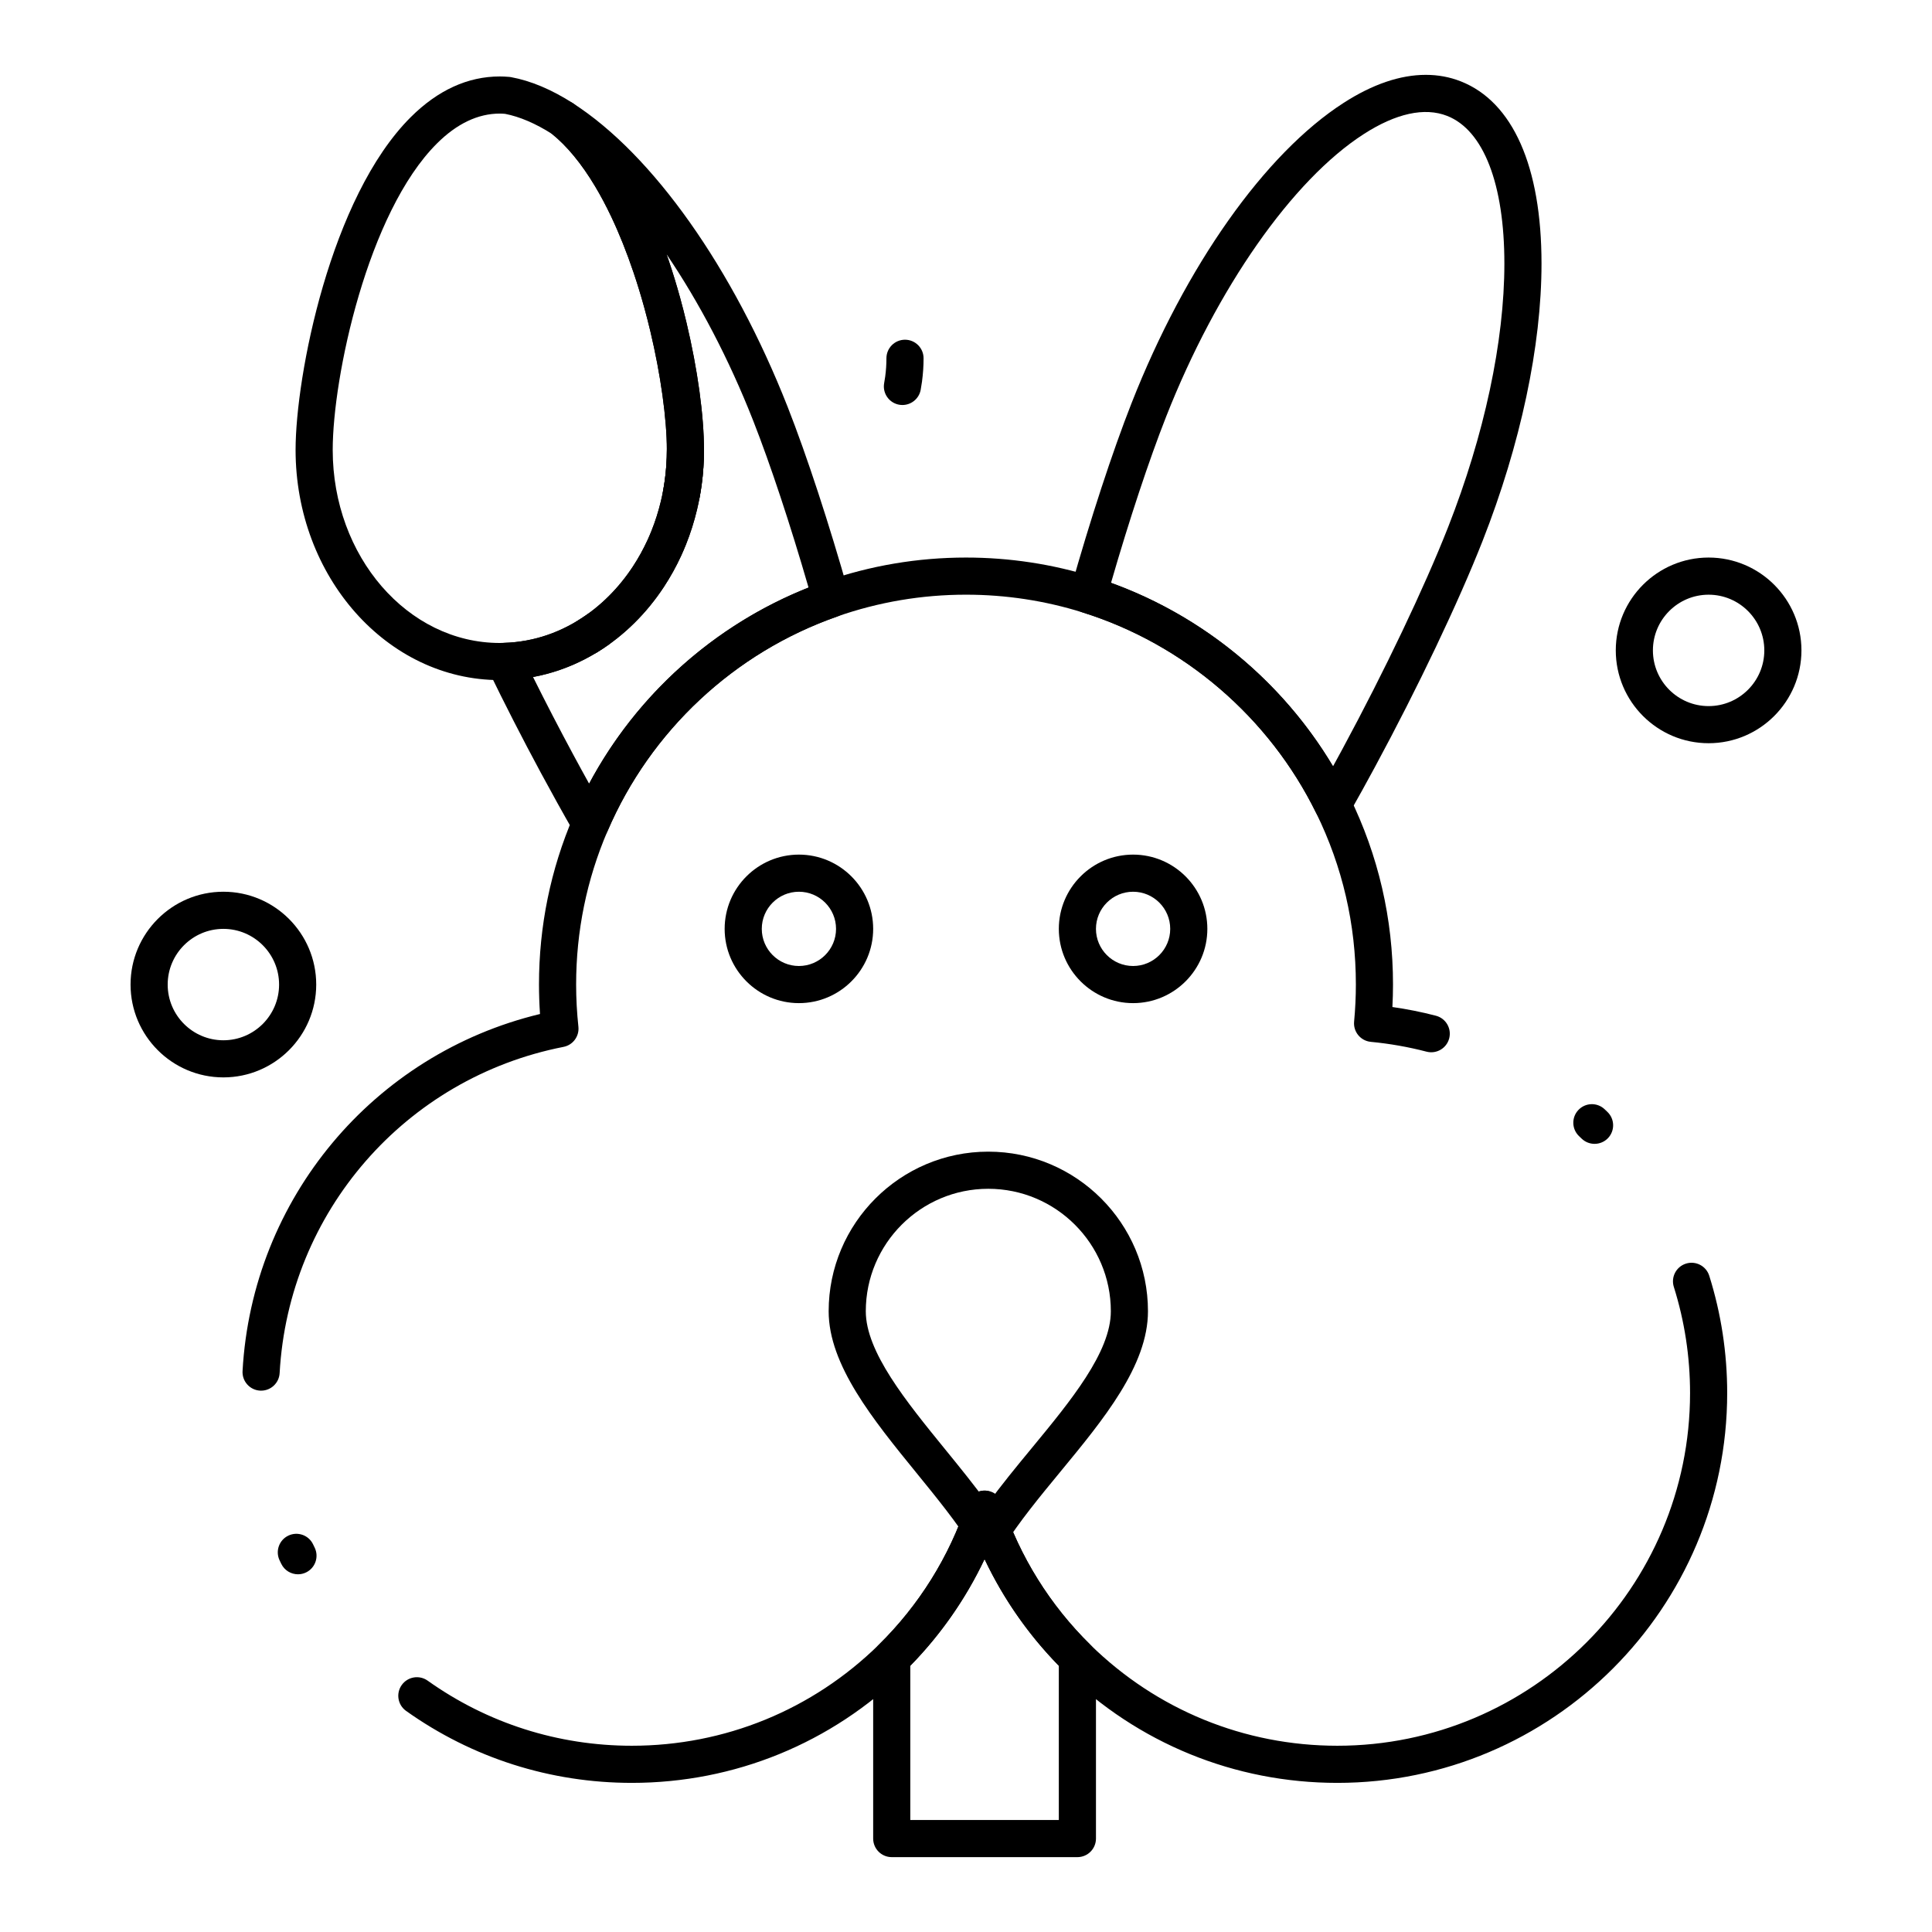 <?xml version="1.0" encoding="UTF-8"?>
<!-- Uploaded to: SVG Repo, www.svgrepo.com, Generator: SVG Repo Mixer Tools -->
<svg fill="#000000" width="800px" height="800px" version="1.1" viewBox="144 144 512 512" xmlns="http://www.w3.org/2000/svg">
 <g>
  <path d="m405.76 556.22c-1.703 0-3.281-0.879-4.176-2.32-3.93-6.316-9.422-13.066-14.734-19.59-11.43-14.039-23.246-28.555-23.246-42.809 0-23.328 18.973-42.301 42.297-42.301 23.336 0 42.324 18.973 42.324 42.297 0 14.375-11.781 28.664-23.176 42.484-5.438 6.598-11.059 13.414-15.109 19.918-0.902 1.441-2.481 2.32-4.18 2.32zm0.141-97.18c-17.898 0-32.457 14.559-32.457 32.457 0 10.758 10.695 23.891 21.035 36.598 3.856 4.734 7.805 9.586 11.285 14.418 3.606-4.988 7.695-9.949 11.691-14.789 10.289-12.48 20.93-25.383 20.93-36.227 0-17.898-14.574-32.457-32.484-32.457z"/>
  <path d="m429.52 636.16h-49.199c-2.719 0-4.922-2.203-4.922-4.922v-47.836c0-1.32 0.531-2.586 1.477-3.512 10.66-10.457 18.742-23.418 23.371-37.48 0.664-2.019 2.547-3.383 4.676-3.383 2.125 0 4.008 1.363 4.672 3.383 4.629 14.062 12.711 27.027 23.371 37.48 0.945 0.926 1.477 2.191 1.477 3.512v47.836c-0.004 2.719-2.203 4.922-4.922 4.922zm-44.281-9.84h39.359v-40.879c-8.09-8.266-14.762-17.863-19.68-28.258-4.918 10.395-11.59 19.992-19.68 28.258z"/>
  <path d="m324.58 279.82c-0.301 0-0.602-0.027-0.906-0.082-2.367-0.441-4.019-2.504-4.019-4.828 0-0.301 0.027-0.602 0.082-0.91 0.172-0.93 0.324-1.879 0.453-2.816 0.355-2.617 0.535-5.293 0.535-7.953 0-2.719 2.203-4.922 4.922-4.922s4.922 2.203 4.922 4.922c0 3.098-0.207 6.219-0.621 9.27-0.148 1.098-0.328 2.211-0.531 3.301-0.441 2.367-2.512 4.019-4.836 4.019z"/>
  <path d="m299.65 317.61c-1.66 0-3.277-0.84-4.203-2.359-0.488-0.801-0.719-1.684-0.719-2.555 0-1.66 0.836-3.281 2.359-4.207l0.098-0.059c0.09-0.055 0.18-0.109 0.266-0.164l0.004-0.004c0.707-0.441 1.41-0.91 2.098-1.398 2.215-1.574 5.285-1.051 6.859 1.164 1.574 2.215 1.051 5.285-1.164 6.859-0.855 0.605-1.734 1.191-2.613 1.742-0.008 0.004-0.016 0.008-0.02 0.012h-0.004c-0.004 0-0.004 0.004-0.008 0.004-0.004 0.004-0.008 0.004-0.012 0.008l-0.004 0.004c-0.004 0-0.004 0.004-0.008 0.004s-0.004 0.004-0.008 0.004c0 0-0.004 0-0.004 0.004-0.004 0-0.004 0.004-0.008 0.004 0 0-0.004 0-0.004 0.004-0.004 0-0.004 0.004-0.008 0.004l-0.004 0.004c-0.004 0-0.004 0.004-0.008 0.004l-0.004 0.004c-0.004 0-0.004 0.004-0.008 0.004 0 0-0.004 0-0.004 0.004-0.004 0-0.004 0.004-0.008 0.004-0.004 0.004-0.004 0.004-0.008 0.004 0 0-0.004 0.004-0.004 0.004-0.004 0-0.004 0.004-0.008 0.004l-0.004 0.004c-0.004 0.004-0.004 0.004-0.008 0.004 0 0-0.004 0-0.004 0.004-0.004 0.004-0.004 0.004-0.008 0.004l-0.004 0.004c-0.004 0-0.004 0.004-0.008 0.004-0.004 0.004-0.004 0.004-0.008 0.008-0.004 0-0.004 0.004-0.008 0.004s-0.004 0.004-0.008 0.004c0 0-0.004 0-0.004 0.004-0.004 0.004-0.004 0.004-0.008 0.004 0 0-0.004 0-0.004 0.004-0.004 0.004-0.008 0.004-0.012 0.008-0.004 0.004-0.008 0.004-0.012 0.008-0.004 0-0.004 0.004-0.008 0.004l-0.004 0.004c-0.016 0.008-0.031 0.02-0.047 0.027-0.004 0.004-0.008 0.004-0.012 0.008-0.004 0.004-0.008 0.004-0.012 0.008l-0.109 0.066c-0.793 0.477-1.68 0.711-2.555 0.711z"/>
  <path d="m383.16 251.33c-0.297 0-0.598-0.027-0.902-0.082-2.371-0.438-4.027-2.508-4.027-4.832 0-0.297 0.027-0.598 0.082-0.902 0.105-0.57 0.199-1.145 0.277-1.723 0.215-1.598 0.324-3.223 0.324-4.84 0-2.719 2.203-4.922 4.922-4.922s4.922 2.203 4.922 4.922c0 2.055-0.141 4.125-0.414 6.156v0.012c-0.102 0.738-0.219 1.469-0.352 2.191-0.438 2.363-2.508 4.019-4.832 4.019z"/>
  <path d="m497.21 362.2c-0.051 0-0.098 0-0.148-0.004-1.824-0.055-3.465-1.113-4.269-2.75-12.445-25.344-34.988-44.711-61.848-53.133-2.539-0.797-3.984-3.469-3.262-6.027 5.234-18.586 11.145-36.625 16.207-49.492 14.312-36.379 35.324-66.113 56.203-79.543 7.644-4.918 14.965-7.414 21.758-7.414 3.25 0 6.367 0.578 9.27 1.723 13.797 5.43 21.395 22.582 21.395 48.297 0 21.797-5.551 47.906-15.629 73.527-6.41 16.293-17.082 38.703-28.547 59.941-2.234 4.141-4.539 8.309-6.852 12.383-0.875 1.543-2.512 2.492-4.277 2.492zm-58.777-63.738c24.555 8.879 45.453 26.195 58.832 48.621 0.812-1.477 1.617-2.953 2.414-4.43 11.289-20.914 21.773-42.922 28.051-58.867 9.637-24.5 14.945-49.332 14.945-69.926 0-21.086-5.523-35.352-15.156-39.141-5.996-2.359-13.586-0.672-22.102 4.809-18.922 12.172-38.988 40.859-52.371 74.871-4.543 11.539-9.797 27.398-14.613 44.062z"/>
  <path d="m300.47 367.23c-1.754 0-3.387-0.938-4.266-2.473-3.039-5.293-6.035-10.688-8.914-16.031-4.914-9.125-9.613-18.312-13.969-27.301-0.727-1.5-0.645-3.269 0.219-4.695 0.863-1.426 2.394-2.316 4.062-2.367 0.988-0.031 1.992-0.098 2.981-0.203 1.941-0.207 3.887-0.566 5.781-1.066 1.867-0.492 3.719-1.133 5.512-1.906 1.773-0.762 3.523-1.668 5.203-2.695 0.832-0.508 1.66-1.055 2.473-1.629 2.676-1.898 5.184-4.133 7.457-6.641 1.137-1.254 2.231-2.594 3.242-3.977 0.508-0.695 1.008-1.414 1.484-2.137 1.441-2.191 2.734-4.535 3.848-6.957 0.375-0.82 0.734-1.656 1.066-2.484 1.02-2.543 1.859-5.199 2.5-7.894 0.215-0.91 0.414-1.836 0.582-2.762 0.172-0.934 0.324-1.883 0.453-2.82 0.355-2.617 0.535-5.293 0.535-7.953 0-8.219-1.637-19.98-4.375-31.465-0.492-2.074-1.031-4.164-1.594-6.211-0.875-3.184-1.836-6.328-2.852-9.34-1.805-5.359-3.809-10.363-5.953-14.871-1.359-2.863-2.793-5.555-4.258-8-3.629-6.059-7.523-10.77-11.582-14-2.051-1.633-2.461-4.586-0.934-6.715 1.527-2.129 4.453-2.691 6.66-1.27l0.039 0.023c21.156 13.609 42.395 43.672 56.867 80.449 5.07 12.891 10.996 30.957 16.254 49.566 0.707 2.504-0.656 5.125-3.109 5.981-27.289 9.543-49.48 30.273-60.883 56.875-0.734 1.715-2.375 2.867-4.238 2.973-0.102-0.008-0.195-0.004-0.293-0.004zm-15.207-43.816c3.402 6.84 6.988 13.758 10.695 20.645 1.363 2.535 2.758 5.082 4.168 7.621 12.59-23.574 33.246-42.086 58.148-51.973-4.848-16.742-10.133-32.684-14.695-44.281-6.406-16.285-14.328-31.363-22.926-44.031 0.195 0.555 0.387 1.117 0.574 1.68 1.074 3.188 2.09 6.508 3.016 9.871 0.594 2.152 1.156 4.356 1.676 6.539 2.949 12.371 4.641 24.672 4.641 33.746 0 3.098-0.207 6.219-0.621 9.27-0.148 1.098-0.328 2.211-0.531 3.301-0.199 1.082-0.43 2.172-0.684 3.238-0.75 3.168-1.742 6.293-2.938 9.281-0.391 0.977-0.816 1.965-1.258 2.934-1.32 2.875-2.859 5.648-4.57 8.254-0.57 0.863-1.164 1.723-1.77 2.551-1.215 1.66-2.523 3.262-3.891 4.769-2.75 3.035-5.797 5.746-9.055 8.059-0.992 0.703-2.016 1.379-3.035 2-2.074 1.266-4.242 2.391-6.441 3.336-2.234 0.961-4.551 1.762-6.883 2.379-1.199 0.32-2.406 0.59-3.621 0.812z"/>
  <path d="m276.45 324.23c-29.84 0-54.117-27.367-54.117-61.004 0-19.523 9.219-66.973 30.531-88.191 7.18-7.148 15.117-10.773 23.586-10.773 0.77 0 1.566 0.039 2.504 0.117 0.156 0.016 0.312 0.035 0.465 0.062 5.25 0.965 10.773 3.289 16.41 6.902 0.141 0.09 0.277 0.188 0.41 0.293 4.988 3.969 9.664 9.57 13.898 16.645 1.625 2.715 3.207 5.684 4.703 8.828 2.309 4.859 4.461 10.227 6.391 15.953 1.074 3.188 2.09 6.508 3.016 9.871 0.594 2.152 1.156 4.352 1.676 6.539 2.949 12.371 4.641 24.672 4.641 33.746 0 3.098-0.207 6.219-0.621 9.27-0.148 1.098-0.328 2.211-0.531 3.301-0.199 1.082-0.43 2.172-0.684 3.238-0.75 3.168-1.742 6.293-2.938 9.281-0.391 0.977-0.816 1.965-1.258 2.934-1.32 2.875-2.859 5.648-4.57 8.254-0.57 0.863-1.164 1.723-1.773 2.551-1.215 1.66-2.523 3.262-3.891 4.769-2.75 3.035-5.797 5.746-9.055 8.059-0.992 0.703-2.012 1.375-3.035 2-2.074 1.266-4.242 2.391-6.441 3.336-2.234 0.961-4.551 1.762-6.883 2.379-2.375 0.629-4.812 1.078-7.25 1.34-1.238 0.133-2.496 0.219-3.734 0.254l-0.375 0.016c-0.355 0.02-0.715 0.031-1.074 0.031zm0-150.13c-5.773 0-11.371 2.66-16.641 7.91-18.402 18.32-27.637 61.945-27.637 81.219 0 28.211 19.863 51.164 44.277 51.164 0.234 0 0.469-0.012 0.699-0.02l0.461-0.016c0.988-0.031 1.992-0.098 2.981-0.203 1.941-0.207 3.887-0.566 5.781-1.066 1.867-0.492 3.719-1.133 5.512-1.906 1.773-0.762 3.523-1.668 5.203-2.695 0.832-0.508 1.66-1.055 2.469-1.629 2.676-1.898 5.188-4.133 7.461-6.641 1.137-1.254 2.231-2.594 3.242-3.977 0.508-0.695 1.008-1.414 1.484-2.137 1.441-2.191 2.734-4.535 3.848-6.957 0.375-0.82 0.734-1.656 1.066-2.484 1.02-2.543 1.859-5.199 2.5-7.894 0.215-0.91 0.414-1.84 0.582-2.762 0.172-0.934 0.324-1.883 0.453-2.82 0.355-2.617 0.535-5.293 0.535-7.953 0-8.219-1.637-19.98-4.375-31.465-0.496-2.074-1.031-4.164-1.594-6.211-0.875-3.184-1.836-6.328-2.852-9.34-1.809-5.359-3.812-10.363-5.953-14.871-1.359-2.863-2.793-5.555-4.258-8-3.57-5.965-7.402-10.621-11.391-13.848-4.394-2.789-8.574-4.578-12.438-5.328-0.543-0.051-0.996-0.07-1.418-0.07z"/>
  <path d="m498.4 616.48c-27.203 0-52.891-10.5-72.324-29.562-8.758-8.59-15.941-18.715-21.156-29.734-5.215 11.02-12.398 21.145-21.156 29.734-19.434 19.062-45.121 29.562-72.324 29.562-21.594 0-42.281-6.594-59.82-19.07-2.215-1.578-2.734-4.648-1.156-6.863 1.574-2.215 4.648-2.731 6.863-1.16 15.863 11.289 34.574 17.254 54.113 17.254 24.609 0 47.848-9.5 65.434-26.75 10.66-10.457 18.742-23.418 23.371-37.48 0.664-2.019 2.547-3.383 4.676-3.383 2.125 0 4.008 1.363 4.672 3.383 4.629 14.062 12.711 27.027 23.371 37.48 17.59 17.25 40.828 26.75 65.438 26.75 51.547 0 93.48-41.934 93.48-93.48 0-9.598-1.449-19.055-4.301-28.117-0.816-2.594 0.621-5.356 3.215-6.172 2.59-0.816 5.356 0.621 6.172 3.215 3.152 10.02 4.754 20.473 4.754 31.074 0 56.969-46.348 103.32-103.32 103.32zm-275.43-55.277c-1.82 0-3.57-1.012-4.422-2.758-0.152-0.312-0.305-0.625-0.453-0.938-1.168-2.453-0.125-5.391 2.328-6.555 2.457-1.168 5.391-0.125 6.555 2.328 0.133 0.281 0.27 0.559 0.406 0.84 1.195 2.438 0.184 5.387-2.258 6.582-0.691 0.34-1.43 0.5-2.156 0.5zm-9.773-48.664c-0.09 0-0.184-0.004-0.277-0.008-2.715-0.152-4.789-2.473-4.641-5.188 2.535-45.695 34.699-83.996 78.828-94.621-0.18-2.613-0.27-5.227-0.27-7.809 0-15.457 3.066-30.445 9.113-44.551 12.488-29.129 36.793-51.832 66.68-62.285 12-4.191 24.574-6.32 37.371-6.32 11.555 0 22.957 1.738 33.895 5.168 29.422 9.227 54.109 30.434 67.738 58.188 7.648 15.582 11.527 32.34 11.527 49.805 0 1.965-0.055 3.953-0.16 5.953 3.891 0.551 7.75 1.324 11.531 2.309 2.629 0.684 4.207 3.375 3.519 6.004-0.684 2.629-3.375 4.203-6 3.519-4.816-1.254-9.785-2.129-14.762-2.602-2.703-0.254-4.691-2.652-4.438-5.359 0.309-3.293 0.469-6.598 0.469-9.824 0-15.949-3.539-31.246-10.523-45.469-12.445-25.344-34.988-44.711-61.848-53.133-9.984-3.133-20.395-4.719-30.949-4.719-11.688 0-23.168 1.941-34.121 5.773-27.289 9.543-49.48 30.273-60.883 56.875-5.519 12.875-8.316 26.559-8.316 40.672 0 3.688 0.203 7.445 0.602 11.164 0.273 2.539-1.441 4.863-3.945 5.352-41.926 8.223-72.863 43.777-75.23 86.457-0.148 2.621-2.316 4.648-4.91 4.648zm353.38-65.406c-1.227 0-2.453-0.457-3.41-1.371-0.223-0.215-0.445-0.43-0.672-0.641-1.98-1.859-2.078-4.973-0.215-6.953s4.977-2.078 6.953-0.215c0.254 0.238 0.504 0.477 0.754 0.719 1.961 1.883 2.019 4.996 0.137 6.957-0.965 1-2.254 1.504-3.547 1.504z"/>
  <path d="m444.28 409.84c-10.852 0-19.68-8.828-19.68-19.68 0-10.852 8.828-19.68 19.68-19.68 10.852 0 19.68 8.828 19.68 19.68 0 10.848-8.828 19.68-19.68 19.68zm0-29.52c-5.426 0-9.84 4.414-9.84 9.84 0 5.426 4.414 9.84 9.84 9.84 5.426 0 9.84-4.414 9.84-9.84 0-5.426-4.414-9.84-9.84-9.84z"/>
  <path d="m355.72 409.84c-10.852 0-19.68-8.828-19.68-19.68 0-10.852 8.828-19.68 19.68-19.68s19.68 8.828 19.68 19.68c0 10.848-8.828 19.68-19.68 19.68zm0-29.52c-5.426 0-9.84 4.414-9.84 9.84 0 5.426 4.414 9.84 9.84 9.84s9.84-4.414 9.84-9.84c0-5.426-4.414-9.84-9.84-9.84z"/>
  <path d="m596.8 340.96c-13.566 0-24.602-11.035-24.602-24.602 0-13.566 11.035-24.602 24.602-24.602 13.566 0 24.602 11.035 24.602 24.602-0.004 13.566-11.039 24.602-24.602 24.602zm0-39.359c-8.141 0-14.762 6.621-14.762 14.762s6.621 14.762 14.762 14.762 14.762-6.621 14.762-14.762c-0.004-8.141-6.625-14.762-14.762-14.762z"/>
  <path d="m203.2 429.52c-13.566 0-24.602-11.035-24.602-24.602 0-13.566 11.035-24.602 24.602-24.602 13.566 0 24.602 11.035 24.602 24.602-0.004 13.566-11.039 24.602-24.602 24.602zm0-39.359c-8.141 0-14.762 6.621-14.762 14.762s6.621 14.762 14.762 14.762 14.762-6.621 14.762-14.762c-0.004-8.141-6.625-14.762-14.762-14.762z"/>
 </g>
</svg>